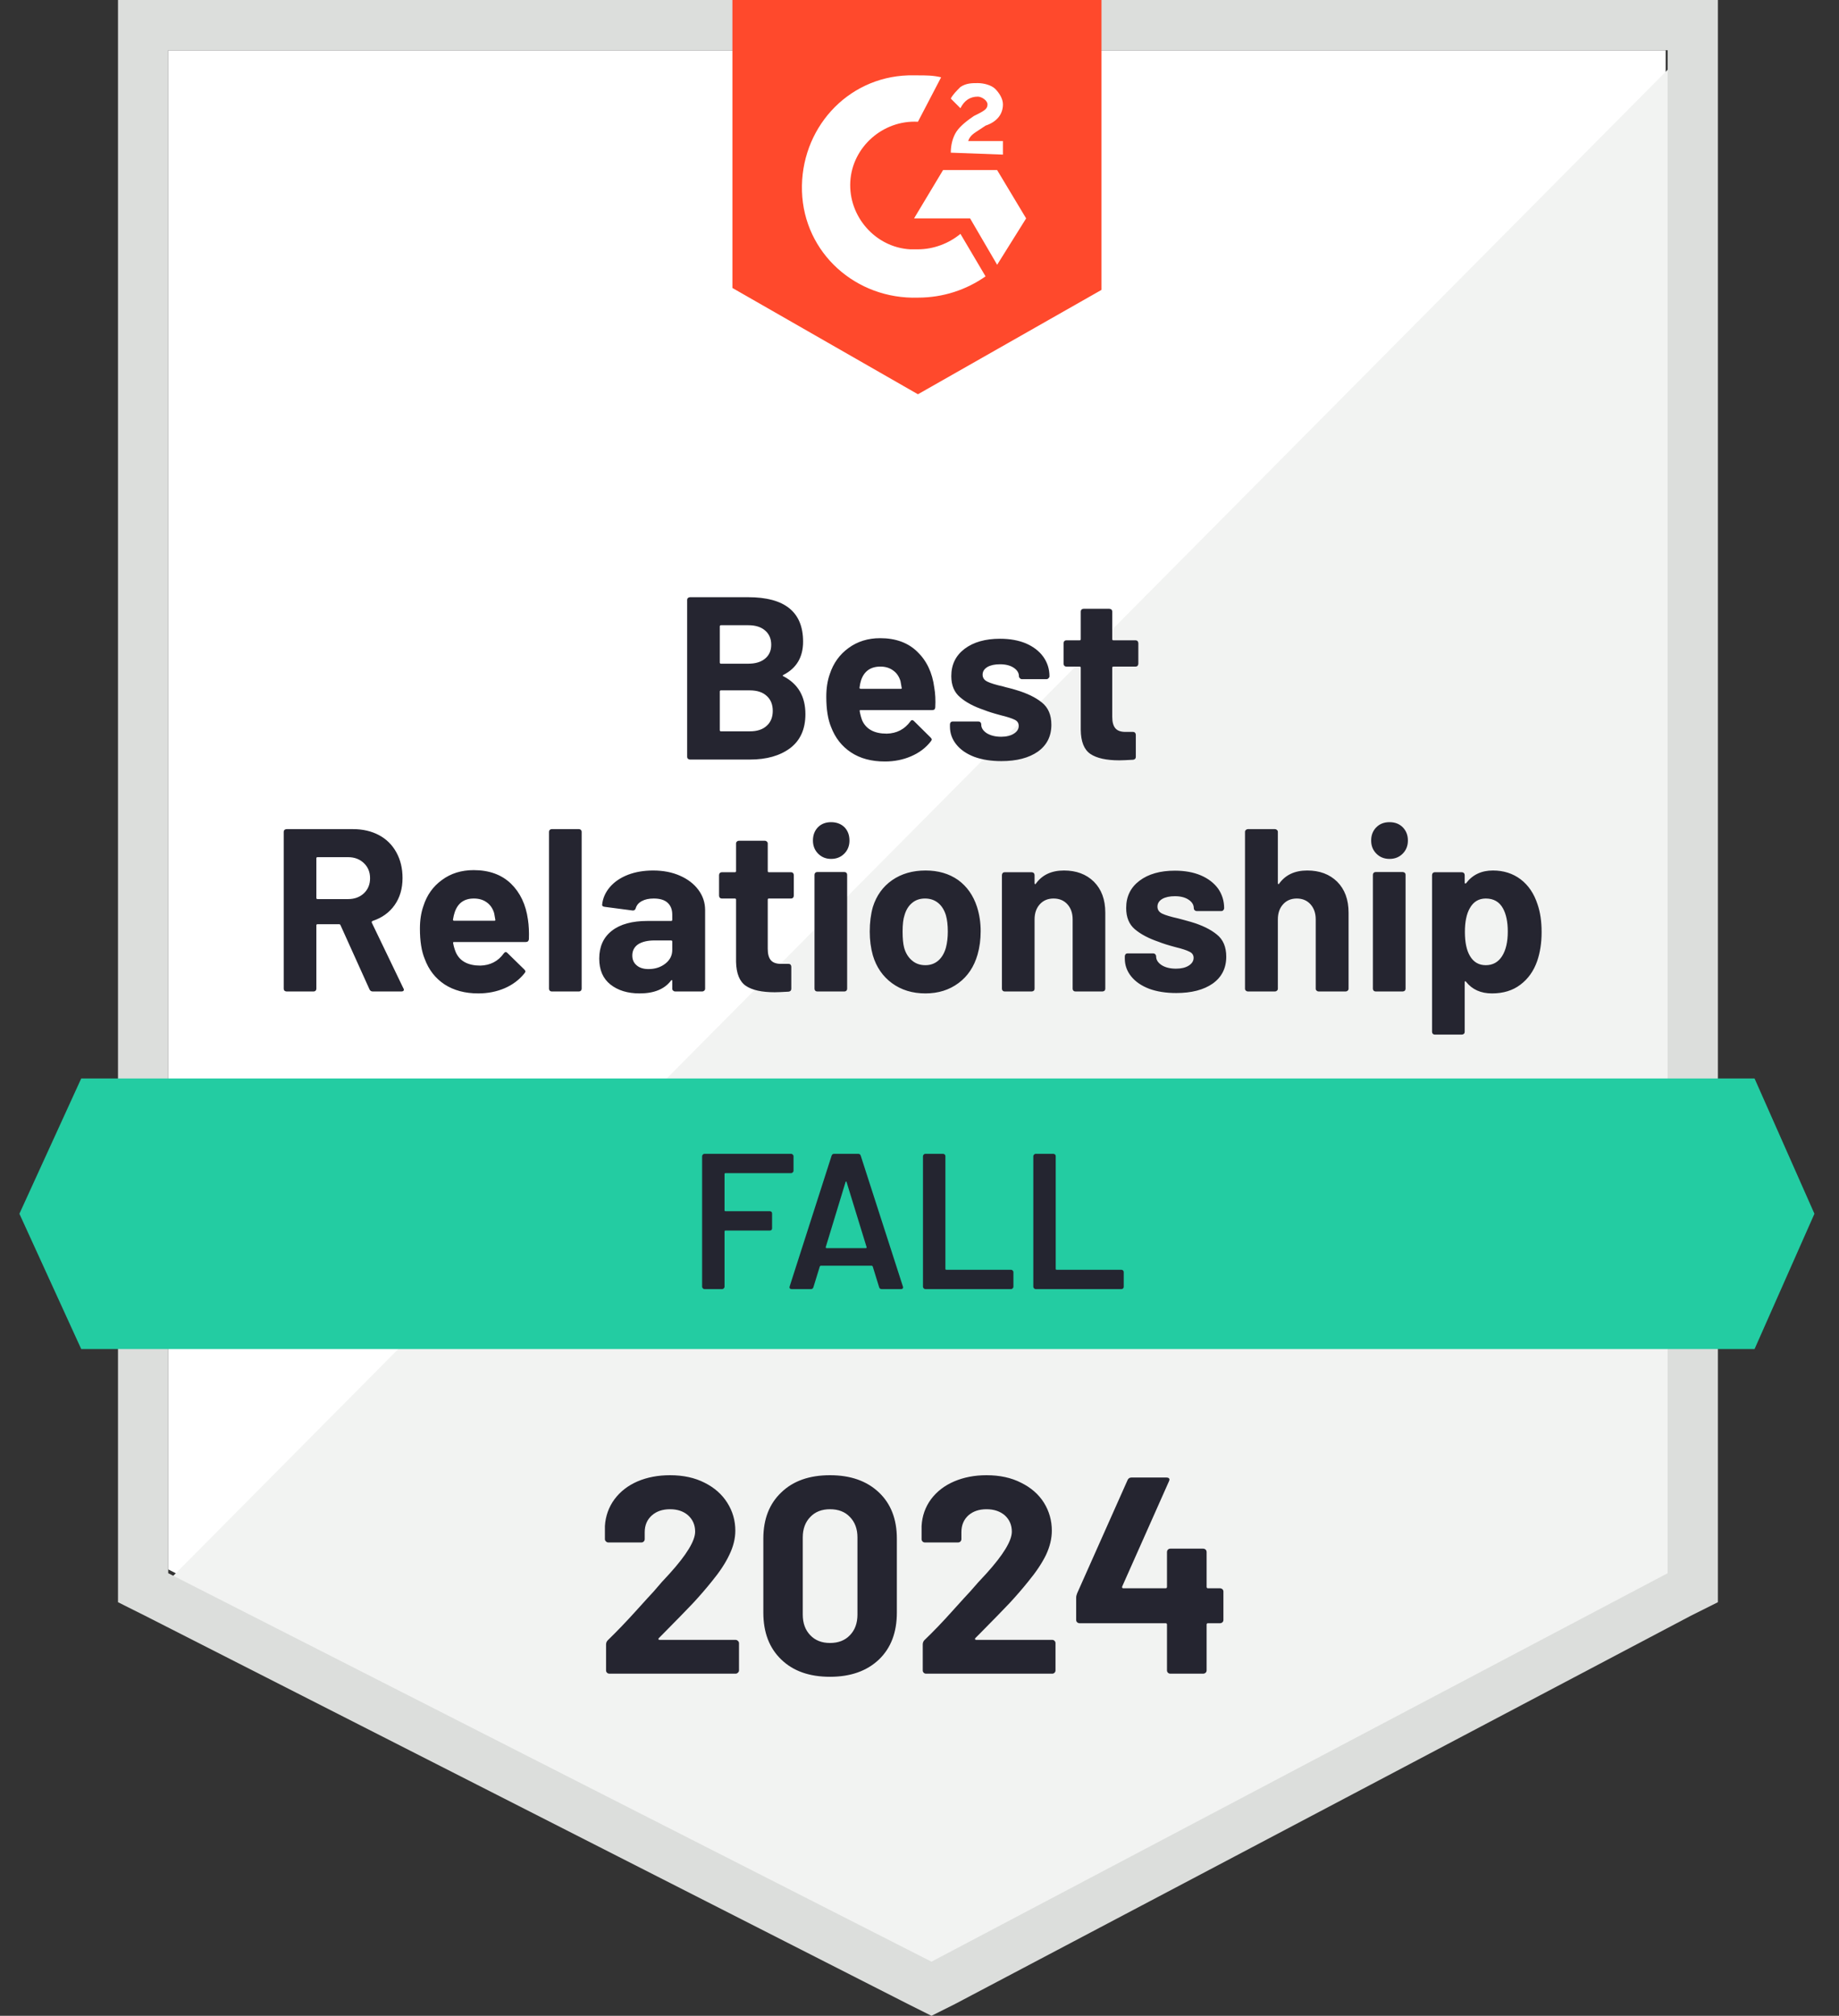 <svg xmlns="http://www.w3.org/2000/svg" width="73" height="80" viewBox="0 0 73 80" fill="none">
<rect x="0" y="0" width="73" height="80" fill="#333333" stroke="none"/>
<path d="M6.676 62.283L36.973 77.7L66.12 62.283V1.996H6.676V62.283Z" fill="white"/>
<path d="M66.737 2.225L6.066 63.356L37.514 78.927L66.737 63.97V2.225Z" fill="#F2F3F2"/>
<path d="M4.684 22.09V63.586L5.757 64.123L36.055 79.54L36.975 80L37.895 79.54L67.119 64.123L68.193 63.586V0H4.684V22.09ZM6.678 62.435V1.994H66.198V62.435L36.975 77.852L6.678 62.435Z" fill="#DCDEDC"/>
<path d="M36.438 2.991C36.744 2.991 37.051 2.991 37.358 3.068L36.438 4.832C35.057 4.756 33.83 5.829 33.753 7.21C33.676 8.591 34.75 9.818 36.131 9.895H36.438C37.051 9.895 37.665 9.664 38.125 9.281L39.122 10.968C38.355 11.505 37.435 11.812 36.438 11.812C33.983 11.889 31.912 10.048 31.835 7.593C31.759 5.139 33.6 3.068 36.054 2.991H36.438ZM39.582 6.75L40.733 8.667L39.582 10.508L38.508 8.667H36.284L37.435 6.75H39.582ZM37.742 6.059C37.742 5.753 37.818 5.446 37.972 5.216C38.125 4.986 38.432 4.756 38.662 4.602L38.815 4.525C39.122 4.372 39.199 4.295 39.199 4.142C39.199 3.989 38.969 3.835 38.815 3.835C38.508 3.835 38.278 3.988 38.125 4.295L37.742 3.912C37.818 3.758 37.972 3.605 38.125 3.452C38.355 3.298 38.585 3.298 38.815 3.298C39.045 3.298 39.352 3.375 39.506 3.528C39.659 3.682 39.812 3.912 39.812 4.142C39.812 4.525 39.582 4.832 39.122 4.986L38.892 5.139C38.662 5.292 38.508 5.369 38.432 5.599H39.812V6.136L37.742 6.059ZM36.438 15.647L43.724 11.505V0H29.074V11.429L36.438 15.647Z" fill="#FF492C"/>
<path d="M69.648 42.801H3.224L0.77 48.17L3.224 53.539H69.648L72.025 48.17L69.648 42.801Z" fill="#23CCA2"/>
<path d="M14.798 39.348C14.736 39.348 14.693 39.32 14.667 39.264L13.517 36.718C13.507 36.692 13.489 36.679 13.463 36.679H12.604C12.573 36.679 12.558 36.694 12.558 36.725V39.241C12.558 39.272 12.548 39.297 12.527 39.318C12.507 39.338 12.481 39.348 12.451 39.348H11.377C11.346 39.348 11.318 39.338 11.292 39.318C11.272 39.297 11.262 39.272 11.262 39.241V33.013C11.262 32.982 11.272 32.956 11.292 32.936C11.318 32.916 11.346 32.905 11.377 32.905H14.008C14.401 32.905 14.746 32.985 15.043 33.143C15.34 33.302 15.57 33.529 15.733 33.826C15.897 34.122 15.979 34.462 15.979 34.846C15.979 35.265 15.874 35.623 15.664 35.92C15.455 36.216 15.163 36.426 14.79 36.549C14.759 36.564 14.749 36.587 14.759 36.618L16.01 39.218C16.025 39.243 16.033 39.261 16.033 39.272C16.033 39.323 15.999 39.348 15.933 39.348H14.798ZM12.604 34.018C12.573 34.018 12.558 34.033 12.558 34.064V35.636C12.558 35.667 12.573 35.682 12.604 35.682H13.816C14.072 35.682 14.281 35.605 14.445 35.452C14.608 35.298 14.69 35.099 14.69 34.854C14.69 34.608 14.608 34.409 14.445 34.255C14.281 34.097 14.072 34.018 13.816 34.018H12.604ZM20.957 36.495C20.993 36.73 21.005 36.991 20.995 37.277C20.985 37.349 20.944 37.385 20.872 37.385H18.027C17.991 37.385 17.978 37.4 17.988 37.431C18.009 37.553 18.045 37.676 18.096 37.799C18.254 38.147 18.579 38.321 19.07 38.321C19.464 38.31 19.773 38.149 19.998 37.837C20.024 37.801 20.052 37.784 20.082 37.784C20.098 37.784 20.118 37.796 20.144 37.822L20.811 38.474C20.842 38.505 20.857 38.533 20.857 38.558C20.857 38.569 20.844 38.592 20.819 38.627C20.614 38.883 20.353 39.08 20.036 39.218C19.714 39.356 19.364 39.425 18.986 39.425C18.459 39.425 18.012 39.305 17.643 39.065C17.28 38.824 17.02 38.489 16.861 38.06C16.733 37.753 16.669 37.352 16.669 36.855C16.669 36.518 16.715 36.219 16.807 35.958C16.945 35.523 17.191 35.178 17.544 34.923C17.896 34.662 18.316 34.532 18.802 34.532C19.415 34.532 19.909 34.71 20.282 35.068C20.65 35.426 20.875 35.902 20.957 36.495ZM18.809 35.659C18.426 35.659 18.173 35.84 18.05 36.204C18.024 36.28 18.001 36.377 17.981 36.495C17.981 36.526 17.996 36.541 18.027 36.541H19.622C19.658 36.541 19.671 36.526 19.661 36.495C19.63 36.316 19.614 36.229 19.614 36.234C19.558 36.05 19.461 35.91 19.323 35.812C19.185 35.71 19.014 35.659 18.809 35.659ZM21.9 39.348C21.87 39.348 21.844 39.338 21.824 39.318C21.803 39.297 21.793 39.272 21.793 39.241V33.013C21.793 32.982 21.803 32.956 21.824 32.936C21.844 32.916 21.87 32.905 21.9 32.905H22.982C23.012 32.905 23.038 32.916 23.058 32.936C23.079 32.956 23.089 32.982 23.089 33.013V39.241C23.089 39.272 23.079 39.297 23.058 39.318C23.038 39.338 23.012 39.348 22.982 39.348H21.9ZM25.927 34.547C26.326 34.547 26.681 34.616 26.993 34.754C27.305 34.892 27.548 35.079 27.722 35.314C27.901 35.554 27.99 35.823 27.99 36.119V39.241C27.99 39.272 27.978 39.297 27.952 39.318C27.932 39.338 27.906 39.348 27.875 39.348H26.802C26.771 39.348 26.745 39.338 26.725 39.318C26.699 39.297 26.686 39.272 26.686 39.241V38.934C26.686 38.914 26.681 38.901 26.671 38.896C26.661 38.891 26.648 38.898 26.633 38.919C26.377 39.256 25.963 39.425 25.39 39.425C24.915 39.425 24.529 39.307 24.232 39.072C23.935 38.837 23.787 38.494 23.787 38.044C23.787 37.569 23.953 37.201 24.286 36.94C24.618 36.679 25.091 36.549 25.705 36.549H26.64C26.671 36.549 26.686 36.533 26.686 36.503V36.303C26.686 36.099 26.625 35.94 26.502 35.828C26.38 35.715 26.196 35.659 25.95 35.659C25.761 35.659 25.605 35.692 25.482 35.759C25.354 35.825 25.273 35.92 25.237 36.042C25.216 36.109 25.175 36.14 25.114 36.135L24.002 35.989C23.93 35.979 23.897 35.95 23.902 35.904C23.928 35.649 24.03 35.416 24.209 35.206C24.388 34.997 24.628 34.833 24.93 34.716C25.227 34.603 25.559 34.547 25.927 34.547ZM25.743 38.459C26.004 38.459 26.226 38.387 26.41 38.244C26.594 38.101 26.686 37.919 26.686 37.699V37.369C26.686 37.339 26.671 37.323 26.64 37.323H25.981C25.705 37.323 25.487 37.375 25.329 37.477C25.175 37.584 25.099 37.733 25.099 37.922C25.099 38.085 25.157 38.216 25.275 38.313C25.388 38.41 25.544 38.459 25.743 38.459ZM31.511 35.544C31.511 35.575 31.501 35.603 31.48 35.628C31.46 35.649 31.434 35.659 31.404 35.659H30.521C30.491 35.659 30.476 35.674 30.476 35.705V37.653C30.476 37.858 30.516 38.009 30.598 38.106C30.68 38.203 30.813 38.252 30.997 38.252H31.304C31.335 38.252 31.36 38.262 31.381 38.282C31.401 38.308 31.411 38.336 31.411 38.367V39.241C31.411 39.307 31.375 39.346 31.304 39.356C31.043 39.371 30.859 39.379 30.752 39.379C30.24 39.379 29.859 39.295 29.609 39.126C29.358 38.957 29.228 38.638 29.218 38.167V35.705C29.218 35.674 29.202 35.659 29.172 35.659H28.65C28.619 35.659 28.594 35.649 28.573 35.628C28.553 35.603 28.543 35.575 28.543 35.544V34.731C28.543 34.7 28.553 34.672 28.573 34.647C28.594 34.626 28.619 34.616 28.65 34.616H29.172C29.202 34.616 29.218 34.6 29.218 34.57V33.473C29.218 33.442 29.23 33.417 29.256 33.396C29.276 33.376 29.302 33.366 29.333 33.366H30.36C30.391 33.366 30.417 33.376 30.437 33.396C30.463 33.417 30.476 33.442 30.476 33.473V34.57C30.476 34.6 30.491 34.616 30.521 34.616H31.404C31.434 34.616 31.46 34.626 31.48 34.647C31.501 34.672 31.511 34.7 31.511 34.731V35.544ZM32.991 34.087C32.787 34.087 32.615 34.018 32.477 33.88C32.339 33.741 32.27 33.568 32.27 33.358C32.27 33.143 32.337 32.967 32.47 32.829C32.603 32.696 32.777 32.629 32.991 32.629C33.206 32.629 33.383 32.696 33.521 32.829C33.654 32.967 33.72 33.143 33.72 33.358C33.72 33.568 33.651 33.741 33.513 33.88C33.375 34.018 33.201 34.087 32.991 34.087ZM32.439 39.348C32.408 39.348 32.383 39.338 32.362 39.318C32.342 39.297 32.332 39.272 32.332 39.241V34.716C32.332 34.685 32.342 34.659 32.362 34.639C32.383 34.618 32.408 34.608 32.439 34.608H33.521C33.551 34.608 33.577 34.618 33.597 34.639C33.618 34.659 33.628 34.685 33.628 34.716V39.241C33.628 39.272 33.618 39.297 33.597 39.318C33.577 39.338 33.551 39.348 33.521 39.348H32.439ZM36.734 39.425C36.218 39.425 35.776 39.289 35.407 39.019C35.039 38.748 34.786 38.379 34.648 37.914C34.566 37.623 34.525 37.308 34.525 36.971C34.525 36.613 34.566 36.288 34.648 35.996C34.791 35.541 35.047 35.186 35.415 34.93C35.783 34.675 36.226 34.547 36.742 34.547C37.243 34.547 37.673 34.672 38.031 34.923C38.383 35.178 38.634 35.534 38.782 35.989C38.88 36.296 38.928 36.618 38.928 36.955C38.928 37.288 38.887 37.597 38.805 37.883C38.667 38.364 38.417 38.74 38.054 39.011C37.685 39.287 37.246 39.425 36.734 39.425ZM36.734 38.305C36.934 38.305 37.105 38.244 37.248 38.121C37.386 37.998 37.486 37.83 37.547 37.615C37.599 37.421 37.624 37.206 37.624 36.971C37.624 36.715 37.599 36.498 37.547 36.319C37.481 36.109 37.379 35.948 37.241 35.835C37.097 35.718 36.924 35.659 36.719 35.659C36.514 35.659 36.343 35.718 36.205 35.835C36.067 35.948 35.967 36.109 35.906 36.319C35.855 36.467 35.829 36.684 35.829 36.971C35.829 37.247 35.85 37.462 35.891 37.615C35.952 37.83 36.057 37.998 36.205 38.121C36.348 38.244 36.525 38.305 36.734 38.305ZM42.234 34.547C42.725 34.547 43.121 34.695 43.423 34.992C43.724 35.293 43.875 35.702 43.875 36.219V39.241C43.875 39.272 43.865 39.297 43.845 39.318C43.819 39.338 43.791 39.348 43.76 39.348H42.687C42.656 39.348 42.63 39.338 42.61 39.318C42.589 39.297 42.579 39.272 42.579 39.241V36.487C42.579 36.242 42.51 36.042 42.372 35.889C42.234 35.736 42.05 35.659 41.82 35.659C41.595 35.659 41.413 35.736 41.275 35.889C41.137 36.042 41.068 36.242 41.068 36.487V39.241C41.068 39.272 41.058 39.297 41.037 39.318C41.012 39.338 40.984 39.348 40.953 39.348H39.879C39.849 39.348 39.823 39.338 39.803 39.318C39.782 39.297 39.772 39.272 39.772 39.241V34.731C39.772 34.7 39.782 34.672 39.803 34.647C39.823 34.626 39.849 34.616 39.879 34.616H40.953C40.984 34.616 41.012 34.626 41.037 34.647C41.058 34.672 41.068 34.7 41.068 34.731V35.053C41.068 35.068 41.073 35.079 41.083 35.084C41.099 35.094 41.109 35.091 41.114 35.076C41.365 34.723 41.738 34.547 42.234 34.547ZM46.69 39.41C46.281 39.41 45.923 39.353 45.617 39.241C45.31 39.123 45.072 38.96 44.903 38.75C44.734 38.54 44.65 38.305 44.65 38.044V37.952C44.65 37.922 44.66 37.894 44.681 37.868C44.701 37.847 44.727 37.837 44.757 37.837H45.778C45.808 37.837 45.834 37.847 45.854 37.868C45.88 37.894 45.893 37.922 45.893 37.952V37.96C45.893 38.093 45.967 38.208 46.115 38.305C46.263 38.397 46.453 38.443 46.683 38.443C46.892 38.443 47.061 38.402 47.189 38.321C47.317 38.239 47.381 38.136 47.381 38.014C47.381 37.901 47.324 37.819 47.212 37.768C47.105 37.712 46.925 37.653 46.675 37.592C46.383 37.515 46.156 37.444 45.992 37.377C45.599 37.244 45.284 37.078 45.049 36.879C44.819 36.684 44.704 36.403 44.704 36.035C44.704 35.58 44.88 35.219 45.233 34.953C45.586 34.687 46.054 34.554 46.637 34.554C47.03 34.554 47.373 34.616 47.664 34.739C47.961 34.866 48.191 35.043 48.355 35.268C48.513 35.498 48.593 35.756 48.593 36.042C48.593 36.073 48.582 36.099 48.562 36.119C48.541 36.145 48.516 36.157 48.485 36.157H47.503C47.473 36.157 47.444 36.145 47.419 36.119C47.398 36.099 47.388 36.073 47.388 36.042C47.388 35.91 47.319 35.797 47.181 35.705C47.043 35.613 46.862 35.567 46.637 35.567C46.432 35.567 46.266 35.603 46.138 35.674C46.01 35.751 45.946 35.853 45.946 35.981C45.946 36.104 46.008 36.196 46.13 36.257C46.258 36.319 46.47 36.383 46.767 36.449C46.834 36.469 46.91 36.49 46.997 36.51C47.079 36.531 47.171 36.556 47.273 36.587C47.708 36.715 48.05 36.881 48.301 37.086C48.552 37.285 48.677 37.579 48.677 37.968C48.677 38.423 48.498 38.778 48.14 39.034C47.782 39.284 47.299 39.41 46.69 39.41ZM51.891 34.547C52.382 34.547 52.778 34.695 53.08 34.992C53.381 35.293 53.532 35.702 53.532 36.219V39.241C53.532 39.272 53.519 39.297 53.494 39.318C53.473 39.338 53.448 39.348 53.417 39.348H52.343C52.312 39.348 52.287 39.338 52.267 39.318C52.241 39.297 52.228 39.272 52.228 39.241V36.487C52.228 36.242 52.159 36.042 52.021 35.889C51.883 35.736 51.702 35.659 51.477 35.659C51.252 35.659 51.07 35.736 50.932 35.889C50.794 36.042 50.725 36.242 50.725 36.487V39.241C50.725 39.272 50.712 39.297 50.687 39.318C50.666 39.338 50.64 39.348 50.61 39.348H49.536C49.505 39.348 49.48 39.338 49.459 39.318C49.434 39.297 49.421 39.272 49.421 39.241V33.013C49.421 32.982 49.434 32.956 49.459 32.936C49.48 32.916 49.505 32.905 49.536 32.905H50.61C50.64 32.905 50.666 32.916 50.687 32.936C50.712 32.956 50.725 32.982 50.725 33.013V35.053C50.725 35.068 50.73 35.079 50.74 35.084C50.75 35.094 50.761 35.091 50.771 35.076C51.021 34.723 51.395 34.547 51.891 34.547ZM55.158 34.087C54.949 34.087 54.775 34.018 54.637 33.88C54.498 33.741 54.429 33.568 54.429 33.358C54.429 33.143 54.498 32.967 54.637 32.829C54.77 32.696 54.943 32.629 55.158 32.629C55.373 32.629 55.547 32.696 55.68 32.829C55.818 32.967 55.887 33.143 55.887 33.358C55.887 33.568 55.818 33.741 55.68 33.88C55.542 34.018 55.368 34.087 55.158 34.087ZM54.606 39.348C54.575 39.348 54.55 39.338 54.529 39.318C54.509 39.297 54.498 39.272 54.498 39.241V34.716C54.498 34.685 54.509 34.659 54.529 34.639C54.55 34.618 54.575 34.608 54.606 34.608H55.68C55.71 34.608 55.739 34.618 55.764 34.639C55.785 34.659 55.795 34.685 55.795 34.716V39.241C55.795 39.272 55.785 39.297 55.764 39.318C55.739 39.338 55.71 39.348 55.68 39.348H54.606ZM61.033 35.889C61.141 36.201 61.195 36.569 61.195 36.994C61.195 37.418 61.136 37.801 61.018 38.144C60.88 38.538 60.658 38.85 60.351 39.08C60.049 39.31 59.673 39.425 59.223 39.425C58.784 39.425 58.441 39.272 58.196 38.965C58.185 38.944 58.172 38.937 58.157 38.942C58.147 38.947 58.142 38.96 58.142 38.98V40.951C58.142 40.982 58.132 41.008 58.111 41.028C58.086 41.049 58.057 41.059 58.027 41.059H56.953C56.922 41.059 56.897 41.049 56.876 41.028C56.856 41.008 56.846 40.982 56.846 40.951V34.731C56.846 34.7 56.856 34.672 56.876 34.647C56.897 34.626 56.922 34.616 56.953 34.616H58.027C58.057 34.616 58.086 34.626 58.111 34.647C58.132 34.672 58.142 34.7 58.142 34.731V35.03C58.142 35.05 58.147 35.061 58.157 35.061C58.172 35.066 58.185 35.063 58.196 35.053C58.451 34.716 58.807 34.547 59.262 34.547C59.686 34.547 60.054 34.664 60.366 34.9C60.673 35.135 60.895 35.465 61.033 35.889ZM59.622 37.952C59.776 37.712 59.852 37.385 59.852 36.971C59.852 36.587 59.788 36.28 59.661 36.05C59.517 35.789 59.29 35.659 58.978 35.659C58.697 35.659 58.484 35.789 58.341 36.05C58.214 36.275 58.15 36.587 58.15 36.986C58.15 37.395 58.216 37.712 58.349 37.937C58.492 38.182 58.702 38.305 58.978 38.305C59.254 38.305 59.469 38.188 59.622 37.952ZM31.097 26.785C31.061 26.805 31.061 26.823 31.097 26.838C31.68 27.14 31.971 27.641 31.971 28.342C31.971 28.935 31.769 29.385 31.365 29.692C30.961 29.993 30.43 30.144 29.77 30.144H27.392C27.361 30.144 27.333 30.134 27.308 30.113C27.287 30.093 27.277 30.067 27.277 30.037V23.809C27.277 23.778 27.287 23.752 27.308 23.732C27.333 23.711 27.361 23.701 27.392 23.701H29.701C31.153 23.701 31.879 24.289 31.879 25.465C31.879 26.079 31.618 26.519 31.097 26.785ZM28.619 24.813C28.589 24.813 28.573 24.829 28.573 24.859V26.294C28.573 26.324 28.589 26.34 28.619 26.34H29.701C29.987 26.34 30.21 26.273 30.368 26.14C30.532 26.007 30.614 25.823 30.614 25.588C30.614 25.348 30.532 25.159 30.368 25.02C30.21 24.882 29.987 24.813 29.701 24.813H28.619ZM29.77 29.024C30.056 29.024 30.279 28.95 30.437 28.802C30.596 28.659 30.675 28.462 30.675 28.211C30.675 27.961 30.596 27.764 30.437 27.621C30.279 27.472 30.054 27.398 29.762 27.398H28.619C28.589 27.398 28.573 27.413 28.573 27.444V28.978C28.573 29.009 28.589 29.024 28.619 29.024H29.77ZM37.087 27.291C37.128 27.526 37.141 27.787 37.126 28.073C37.12 28.145 37.082 28.181 37.011 28.181H34.165C34.129 28.181 34.116 28.196 34.127 28.227C34.147 28.349 34.18 28.472 34.226 28.595C34.385 28.942 34.709 29.116 35.2 29.116C35.594 29.106 35.906 28.945 36.136 28.633C36.157 28.597 36.182 28.579 36.213 28.579C36.233 28.579 36.256 28.592 36.282 28.618L36.941 29.27C36.972 29.3 36.987 29.328 36.987 29.354C36.987 29.364 36.975 29.387 36.949 29.423C36.75 29.679 36.489 29.876 36.167 30.014C35.85 30.152 35.502 30.221 35.124 30.221C34.592 30.221 34.144 30.101 33.781 29.86C33.418 29.62 33.155 29.285 32.991 28.855C32.864 28.549 32.8 28.147 32.8 27.651C32.8 27.314 32.846 27.015 32.938 26.754C33.081 26.319 33.329 25.974 33.682 25.718C34.035 25.458 34.454 25.327 34.94 25.327C35.553 25.327 36.044 25.506 36.412 25.864C36.785 26.222 37.011 26.698 37.087 27.291ZM34.947 26.455C34.559 26.455 34.303 26.636 34.18 26.999C34.155 27.076 34.134 27.173 34.119 27.291C34.119 27.322 34.134 27.337 34.165 27.337H35.753C35.794 27.337 35.806 27.322 35.791 27.291C35.76 27.112 35.745 27.025 35.745 27.03C35.689 26.846 35.592 26.705 35.453 26.608C35.315 26.506 35.147 26.455 34.947 26.455ZM39.749 30.206C39.34 30.206 38.982 30.149 38.675 30.037C38.368 29.919 38.13 29.756 37.962 29.546C37.793 29.336 37.709 29.101 37.709 28.84V28.748C37.709 28.718 37.719 28.689 37.739 28.664C37.76 28.643 37.785 28.633 37.816 28.633H38.836C38.867 28.633 38.895 28.643 38.92 28.664C38.941 28.689 38.951 28.718 38.951 28.748V28.756C38.951 28.889 39.025 29.004 39.173 29.101C39.327 29.193 39.516 29.239 39.741 29.239C39.951 29.239 40.12 29.198 40.247 29.116C40.375 29.035 40.439 28.932 40.439 28.809C40.439 28.697 40.385 28.615 40.278 28.564C40.166 28.508 39.984 28.449 39.733 28.388C39.442 28.311 39.214 28.239 39.051 28.173C38.657 28.04 38.345 27.874 38.115 27.674C37.88 27.48 37.762 27.199 37.762 26.831C37.762 26.375 37.939 26.015 38.291 25.749C38.644 25.483 39.112 25.35 39.695 25.35C40.089 25.35 40.431 25.412 40.723 25.534C41.02 25.662 41.25 25.839 41.413 26.064C41.577 26.294 41.659 26.552 41.659 26.838C41.659 26.869 41.646 26.895 41.62 26.915C41.6 26.941 41.574 26.953 41.544 26.953H40.562C40.531 26.953 40.506 26.941 40.485 26.915C40.459 26.895 40.447 26.869 40.447 26.838C40.447 26.705 40.378 26.593 40.24 26.501C40.102 26.409 39.92 26.363 39.695 26.363C39.49 26.363 39.324 26.398 39.197 26.47C39.069 26.547 39.005 26.649 39.005 26.777C39.005 26.9 39.069 26.992 39.197 27.053C39.319 27.114 39.529 27.178 39.825 27.245C39.892 27.265 39.969 27.286 40.056 27.306C40.142 27.327 40.235 27.352 40.332 27.383C40.766 27.511 41.109 27.677 41.359 27.881C41.61 28.081 41.735 28.375 41.735 28.764C41.735 29.219 41.556 29.574 41.198 29.83C40.84 30.08 40.357 30.206 39.749 30.206ZM45.187 26.34C45.187 26.37 45.177 26.398 45.156 26.424C45.136 26.445 45.11 26.455 45.08 26.455H44.197C44.167 26.455 44.151 26.47 44.151 26.501V28.449C44.151 28.654 44.192 28.804 44.274 28.902C44.356 28.999 44.489 29.047 44.673 29.047H44.98C45.011 29.047 45.036 29.058 45.056 29.078C45.077 29.104 45.087 29.132 45.087 29.162V30.037C45.087 30.103 45.051 30.142 44.98 30.152C44.719 30.167 44.535 30.175 44.428 30.175C43.916 30.175 43.535 30.09 43.285 29.922C43.034 29.753 42.906 29.433 42.901 28.963V26.501C42.901 26.47 42.886 26.455 42.855 26.455H42.326C42.295 26.455 42.27 26.445 42.249 26.424C42.229 26.398 42.219 26.37 42.219 26.34V25.527C42.219 25.496 42.229 25.468 42.249 25.442C42.27 25.422 42.295 25.412 42.326 25.412H42.855C42.886 25.412 42.901 25.396 42.901 25.366V24.269C42.901 24.238 42.911 24.212 42.932 24.192C42.952 24.172 42.978 24.161 43.009 24.161H44.036C44.067 24.161 44.095 24.172 44.121 24.192C44.141 24.212 44.151 24.238 44.151 24.269V25.366C44.151 25.396 44.167 25.412 44.197 25.412H45.08C45.11 25.412 45.136 25.422 45.156 25.442C45.177 25.468 45.187 25.496 45.187 25.527V26.34Z" fill="#252530"/>
<path d="M31.499 46.466C31.499 46.492 31.489 46.512 31.468 46.527C31.453 46.548 31.433 46.558 31.407 46.558H28.799C28.774 46.558 28.761 46.571 28.761 46.596V48.031C28.761 48.056 28.774 48.069 28.799 48.069H30.556C30.581 48.069 30.604 48.077 30.625 48.092C30.64 48.112 30.648 48.136 30.648 48.161V48.744C30.648 48.77 30.64 48.793 30.625 48.813C30.604 48.828 30.581 48.836 30.556 48.836H28.799C28.774 48.836 28.761 48.849 28.761 48.874V51.068C28.761 51.094 28.751 51.114 28.73 51.13C28.715 51.15 28.694 51.16 28.669 51.16H27.963C27.938 51.16 27.917 51.15 27.902 51.13C27.881 51.114 27.871 51.094 27.871 51.068V45.883C27.871 45.858 27.881 45.837 27.902 45.822C27.917 45.801 27.938 45.791 27.963 45.791H31.407C31.433 45.791 31.453 45.801 31.468 45.822C31.489 45.837 31.499 45.858 31.499 45.883V46.466ZM34.997 51.16C34.946 51.16 34.912 51.135 34.897 51.083L34.644 50.263C34.634 50.242 34.621 50.232 34.605 50.232H32.581C32.565 50.232 32.553 50.242 32.542 50.263L32.289 51.083C32.274 51.135 32.24 51.16 32.189 51.16H31.422C31.392 51.16 31.369 51.15 31.353 51.13C31.338 51.114 31.335 51.089 31.346 51.053L33.01 45.868C33.026 45.817 33.059 45.791 33.11 45.791H34.069C34.12 45.791 34.153 45.817 34.168 45.868L35.84 51.053C35.846 51.063 35.848 51.076 35.848 51.091C35.848 51.137 35.82 51.16 35.764 51.16H34.997ZM32.78 49.488C32.775 49.519 32.785 49.534 32.811 49.534H34.368C34.398 49.534 34.409 49.519 34.398 49.488L33.608 46.919C33.603 46.898 33.596 46.888 33.585 46.888C33.575 46.888 33.568 46.898 33.562 46.919L32.78 49.488ZM36.73 51.16C36.705 51.16 36.684 51.15 36.669 51.13C36.648 51.114 36.638 51.094 36.638 51.068V45.883C36.638 45.858 36.648 45.837 36.669 45.822C36.684 45.801 36.705 45.791 36.73 45.791H37.436C37.461 45.791 37.484 45.801 37.505 45.822C37.52 45.837 37.528 45.858 37.528 45.883V50.355C37.528 50.38 37.541 50.393 37.566 50.393H40.136C40.161 50.393 40.182 50.403 40.197 50.424C40.218 50.439 40.228 50.46 40.228 50.485V51.068C40.228 51.094 40.218 51.114 40.197 51.13C40.182 51.15 40.161 51.16 40.136 51.16H36.73ZM41.11 51.16C41.084 51.16 41.064 51.15 41.048 51.13C41.028 51.114 41.018 51.094 41.018 51.068V45.883C41.018 45.858 41.028 45.837 41.048 45.822C41.064 45.801 41.084 45.791 41.11 45.791H41.816C41.841 45.791 41.864 45.801 41.885 45.822C41.9 45.837 41.907 45.858 41.907 45.883V50.355C41.907 50.38 41.92 50.393 41.946 50.393H44.515C44.541 50.393 44.564 50.403 44.584 50.424C44.6 50.439 44.607 50.46 44.607 50.485V51.068C44.607 51.094 44.6 51.114 44.584 51.13C44.564 51.15 44.541 51.16 44.515 51.16H41.11Z" fill="#242530"/>
<path d="M26.152 65.012C26.136 65.027 26.131 65.043 26.136 65.058C26.147 65.073 26.162 65.081 26.182 65.081H29.197C29.233 65.081 29.263 65.094 29.289 65.119C29.32 65.145 29.335 65.175 29.335 65.211V66.293C29.335 66.329 29.32 66.359 29.289 66.385C29.263 66.41 29.233 66.423 29.197 66.423H24.196C24.155 66.423 24.122 66.41 24.096 66.385C24.07 66.359 24.058 66.329 24.058 66.293V65.265C24.058 65.198 24.081 65.142 24.127 65.096C24.49 64.743 24.861 64.357 25.239 63.938C25.617 63.519 25.855 63.258 25.952 63.156C26.157 62.91 26.366 62.675 26.581 62.45C27.256 61.703 27.594 61.149 27.594 60.786C27.594 60.525 27.502 60.31 27.318 60.141C27.134 59.978 26.893 59.896 26.597 59.896C26.3 59.896 26.06 59.978 25.876 60.141C25.686 60.31 25.592 60.532 25.592 60.809V61.085C25.592 61.12 25.579 61.151 25.553 61.177C25.528 61.202 25.497 61.215 25.461 61.215H24.15C24.114 61.215 24.083 61.202 24.058 61.177C24.027 61.151 24.012 61.12 24.012 61.085V60.563C24.037 60.164 24.165 59.809 24.395 59.497C24.625 59.19 24.93 58.955 25.308 58.791C25.692 58.628 26.121 58.546 26.597 58.546C27.123 58.546 27.581 58.646 27.97 58.845C28.358 59.039 28.657 59.303 28.867 59.635C29.082 59.973 29.189 60.343 29.189 60.747C29.189 61.059 29.11 61.379 28.951 61.706C28.798 62.033 28.565 62.386 28.253 62.764C28.023 63.051 27.775 63.337 27.509 63.624C27.243 63.905 26.847 64.311 26.32 64.843L26.152 65.012ZM32.947 66.546C32.129 66.546 31.485 66.318 31.015 65.863C30.539 65.408 30.301 64.787 30.301 63.999V61.062C30.301 60.29 30.539 59.678 31.015 59.228C31.485 58.773 32.129 58.546 32.947 58.546C33.761 58.546 34.407 58.773 34.888 59.228C35.364 59.678 35.601 60.29 35.601 61.062V63.999C35.601 64.787 35.364 65.408 34.888 65.863C34.407 66.318 33.761 66.546 32.947 66.546ZM32.947 65.204C33.28 65.204 33.543 65.101 33.737 64.897C33.937 64.692 34.037 64.419 34.037 64.076V61.016C34.037 60.678 33.937 60.407 33.737 60.203C33.543 59.998 33.28 59.896 32.947 59.896C32.62 59.896 32.359 59.998 32.165 60.203C31.966 60.407 31.866 60.678 31.866 61.016V64.076C31.866 64.419 31.966 64.692 32.165 64.897C32.359 65.101 32.62 65.204 32.947 65.204ZM38.715 65.012C38.7 65.027 38.698 65.043 38.708 65.058C38.713 65.073 38.728 65.081 38.754 65.081H41.768C41.804 65.081 41.835 65.094 41.86 65.119C41.886 65.145 41.899 65.175 41.899 65.211V66.293C41.899 66.329 41.886 66.359 41.86 66.385C41.835 66.41 41.804 66.423 41.768 66.423H36.76C36.724 66.423 36.693 66.41 36.667 66.385C36.642 66.359 36.629 66.329 36.629 66.293V65.265C36.629 65.198 36.65 65.142 36.691 65.096C37.059 64.743 37.429 64.357 37.803 63.938C38.181 63.519 38.419 63.258 38.516 63.156C38.726 62.91 38.938 62.675 39.153 62.45C39.828 61.703 40.165 61.149 40.165 60.786C40.165 60.525 40.073 60.31 39.889 60.141C39.7 59.978 39.457 59.896 39.16 59.896C38.864 59.896 38.623 59.978 38.439 60.141C38.255 60.31 38.163 60.532 38.163 60.809V61.085C38.163 61.12 38.15 61.151 38.125 61.177C38.099 61.202 38.066 61.215 38.025 61.215H36.714C36.678 61.215 36.647 61.202 36.621 61.177C36.596 61.151 36.583 61.12 36.583 61.085V60.563C36.604 60.164 36.729 59.809 36.959 59.497C37.189 59.19 37.496 58.955 37.879 58.791C38.263 58.628 38.69 58.546 39.16 58.546C39.687 58.546 40.145 58.646 40.533 58.845C40.927 59.039 41.229 59.303 41.438 59.635C41.648 59.973 41.753 60.343 41.753 60.747C41.753 61.059 41.676 61.379 41.523 61.706C41.364 62.033 41.129 62.386 40.817 62.764C40.587 63.051 40.339 63.337 40.073 63.624C39.807 63.905 39.411 64.311 38.884 64.843L38.715 65.012ZM48.426 63.033C48.462 63.033 48.495 63.046 48.526 63.071C48.551 63.097 48.564 63.128 48.564 63.163V64.291C48.564 64.327 48.551 64.357 48.526 64.383C48.495 64.409 48.462 64.421 48.426 64.421H47.95C47.915 64.421 47.897 64.439 47.897 64.475V66.293C47.897 66.329 47.884 66.359 47.858 66.385C47.828 66.41 47.794 66.423 47.759 66.423H46.462C46.421 66.423 46.388 66.41 46.363 66.385C46.337 66.359 46.324 66.329 46.324 66.293V64.475C46.324 64.439 46.306 64.421 46.271 64.421H42.857C42.822 64.421 42.788 64.409 42.758 64.383C42.732 64.357 42.719 64.327 42.719 64.291V63.401C42.719 63.355 42.732 63.299 42.758 63.232L44.76 58.738C44.79 58.671 44.841 58.638 44.913 58.638H46.301C46.352 58.638 46.388 58.651 46.409 58.676C46.429 58.702 46.426 58.74 46.401 58.791L44.545 62.964C44.54 62.979 44.54 62.995 44.545 63.01C44.555 63.025 44.568 63.033 44.583 63.033H46.271C46.306 63.033 46.324 63.013 46.324 62.972V61.599C46.324 61.558 46.337 61.525 46.363 61.499C46.388 61.473 46.421 61.461 46.462 61.461H47.759C47.794 61.461 47.828 61.473 47.858 61.499C47.884 61.525 47.897 61.558 47.897 61.599V62.972C47.897 63.013 47.915 63.033 47.95 63.033H48.426Z" fill="#252530"/>
</svg>